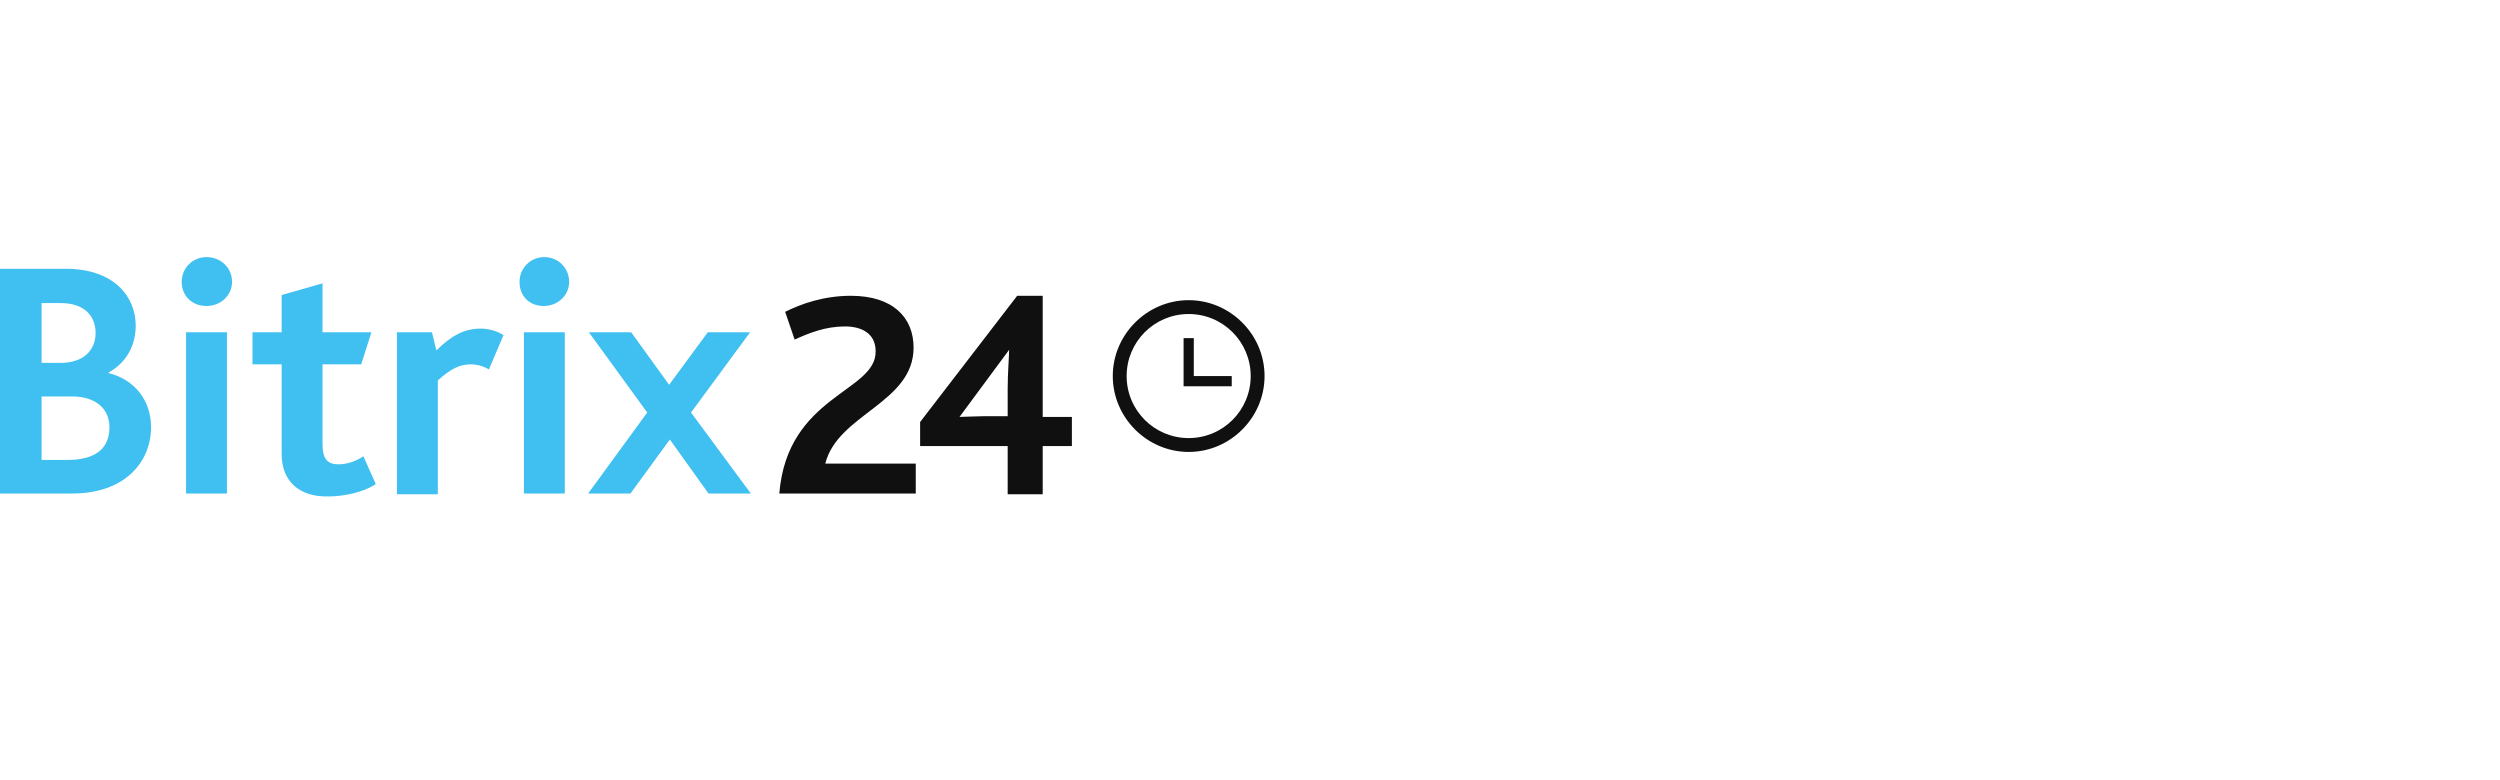 <svg width="282" height="88" viewBox="0 0 282 88" fill="none" xmlns="http://www.w3.org/2000/svg">
<path d="M87.906 55.67H103.298V52.296H93.092C94.491 46.699 103.051 45.464 103.051 39.209C103.051 35.834 100.746 33.365 95.972 33.365C92.927 33.365 90.376 34.27 88.565 35.175L89.635 38.303C91.281 37.562 93.092 36.822 95.314 36.822C97.125 36.822 98.771 37.562 98.771 39.62C98.853 44.23 88.812 44.559 87.906 55.67ZM134.082 50.979C129.39 50.979 125.521 47.11 125.521 42.419C125.521 37.727 129.39 33.859 134.082 33.859C138.773 33.859 142.642 37.727 142.642 42.419C142.642 47.11 138.773 50.979 134.082 50.979ZM134.082 35.422C130.213 35.422 127.085 38.55 127.085 42.419C127.085 46.287 130.213 49.415 134.082 49.415C137.95 49.415 141.078 46.287 141.078 42.419C141.078 38.55 137.95 35.422 134.082 35.422Z" fill="#101010"/>
<path d="M138.94 42.42H134.66V38.14H133.508V43.572H138.94V42.42Z" fill="#101010"/>
<path d="M0 30.317H7.408C12.84 30.317 15.309 33.445 15.309 36.737C15.309 38.959 14.239 40.935 12.264 42.005V42.087C15.227 42.828 17.038 45.215 17.038 48.178C17.038 52.129 14.075 55.668 8.149 55.668H0V30.317ZM6.832 40.935C9.383 40.935 10.783 39.535 10.783 37.56C10.783 35.667 9.548 34.185 6.832 34.185H4.692V40.935H6.832ZM7.572 51.882C10.618 51.882 12.346 50.73 12.346 48.178C12.346 46.038 10.7 44.721 8.149 44.721H4.692V51.882H7.572ZM20.495 31.799C20.495 30.235 21.73 29 23.293 29C24.857 29 26.174 30.152 26.174 31.799C26.174 33.28 24.94 34.515 23.293 34.515C21.647 34.515 20.495 33.362 20.495 31.799ZM20.989 37.478H25.598V55.668H20.989V37.478ZM31.771 51.223V41.099H28.479V37.478H31.771V33.28L36.38 31.963V37.478H41.895L40.743 41.099H36.38V50.071C36.38 51.8 36.957 52.376 38.191 52.376C39.261 52.376 40.249 51.964 40.99 51.47L42.389 54.598C41.072 55.504 38.85 55.997 37.039 55.997C33.747 56.08 31.771 54.269 31.771 51.223ZM44.858 37.478H48.727L49.221 39.535C50.867 37.889 52.348 37.066 54.242 37.066C55.065 37.066 56.052 37.313 56.793 37.807L55.147 41.676C54.324 41.182 53.583 41.099 53.089 41.099C51.855 41.099 50.867 41.593 49.385 42.91V55.75H44.776V37.478H44.858ZM58.604 31.799C58.604 30.235 59.839 29 61.402 29C62.966 29 64.201 30.235 64.201 31.799C64.201 33.28 62.966 34.515 61.32 34.515C59.674 34.515 58.604 33.362 58.604 31.799ZM59.098 37.478H63.707V55.668H59.098V37.478ZM73.008 46.532L66.423 37.478H71.197L75.477 43.404L79.84 37.478H84.614L77.947 46.532L84.696 55.668H79.922L75.559 49.577L71.115 55.668H66.341L73.008 46.532Z" fill="#3FC0F0"/>
<path d="M117.617 47.028V33.365H114.736L103.789 47.604V50.32H113.666V55.753H117.617V50.32H120.909V47.028H117.617ZM113.666 43.818V46.946H111.032C110.209 46.946 108.728 47.028 108.234 47.028L113.831 39.456C113.831 40.114 113.666 42.09 113.666 43.818Z" fill="#101010"/>
</svg>
